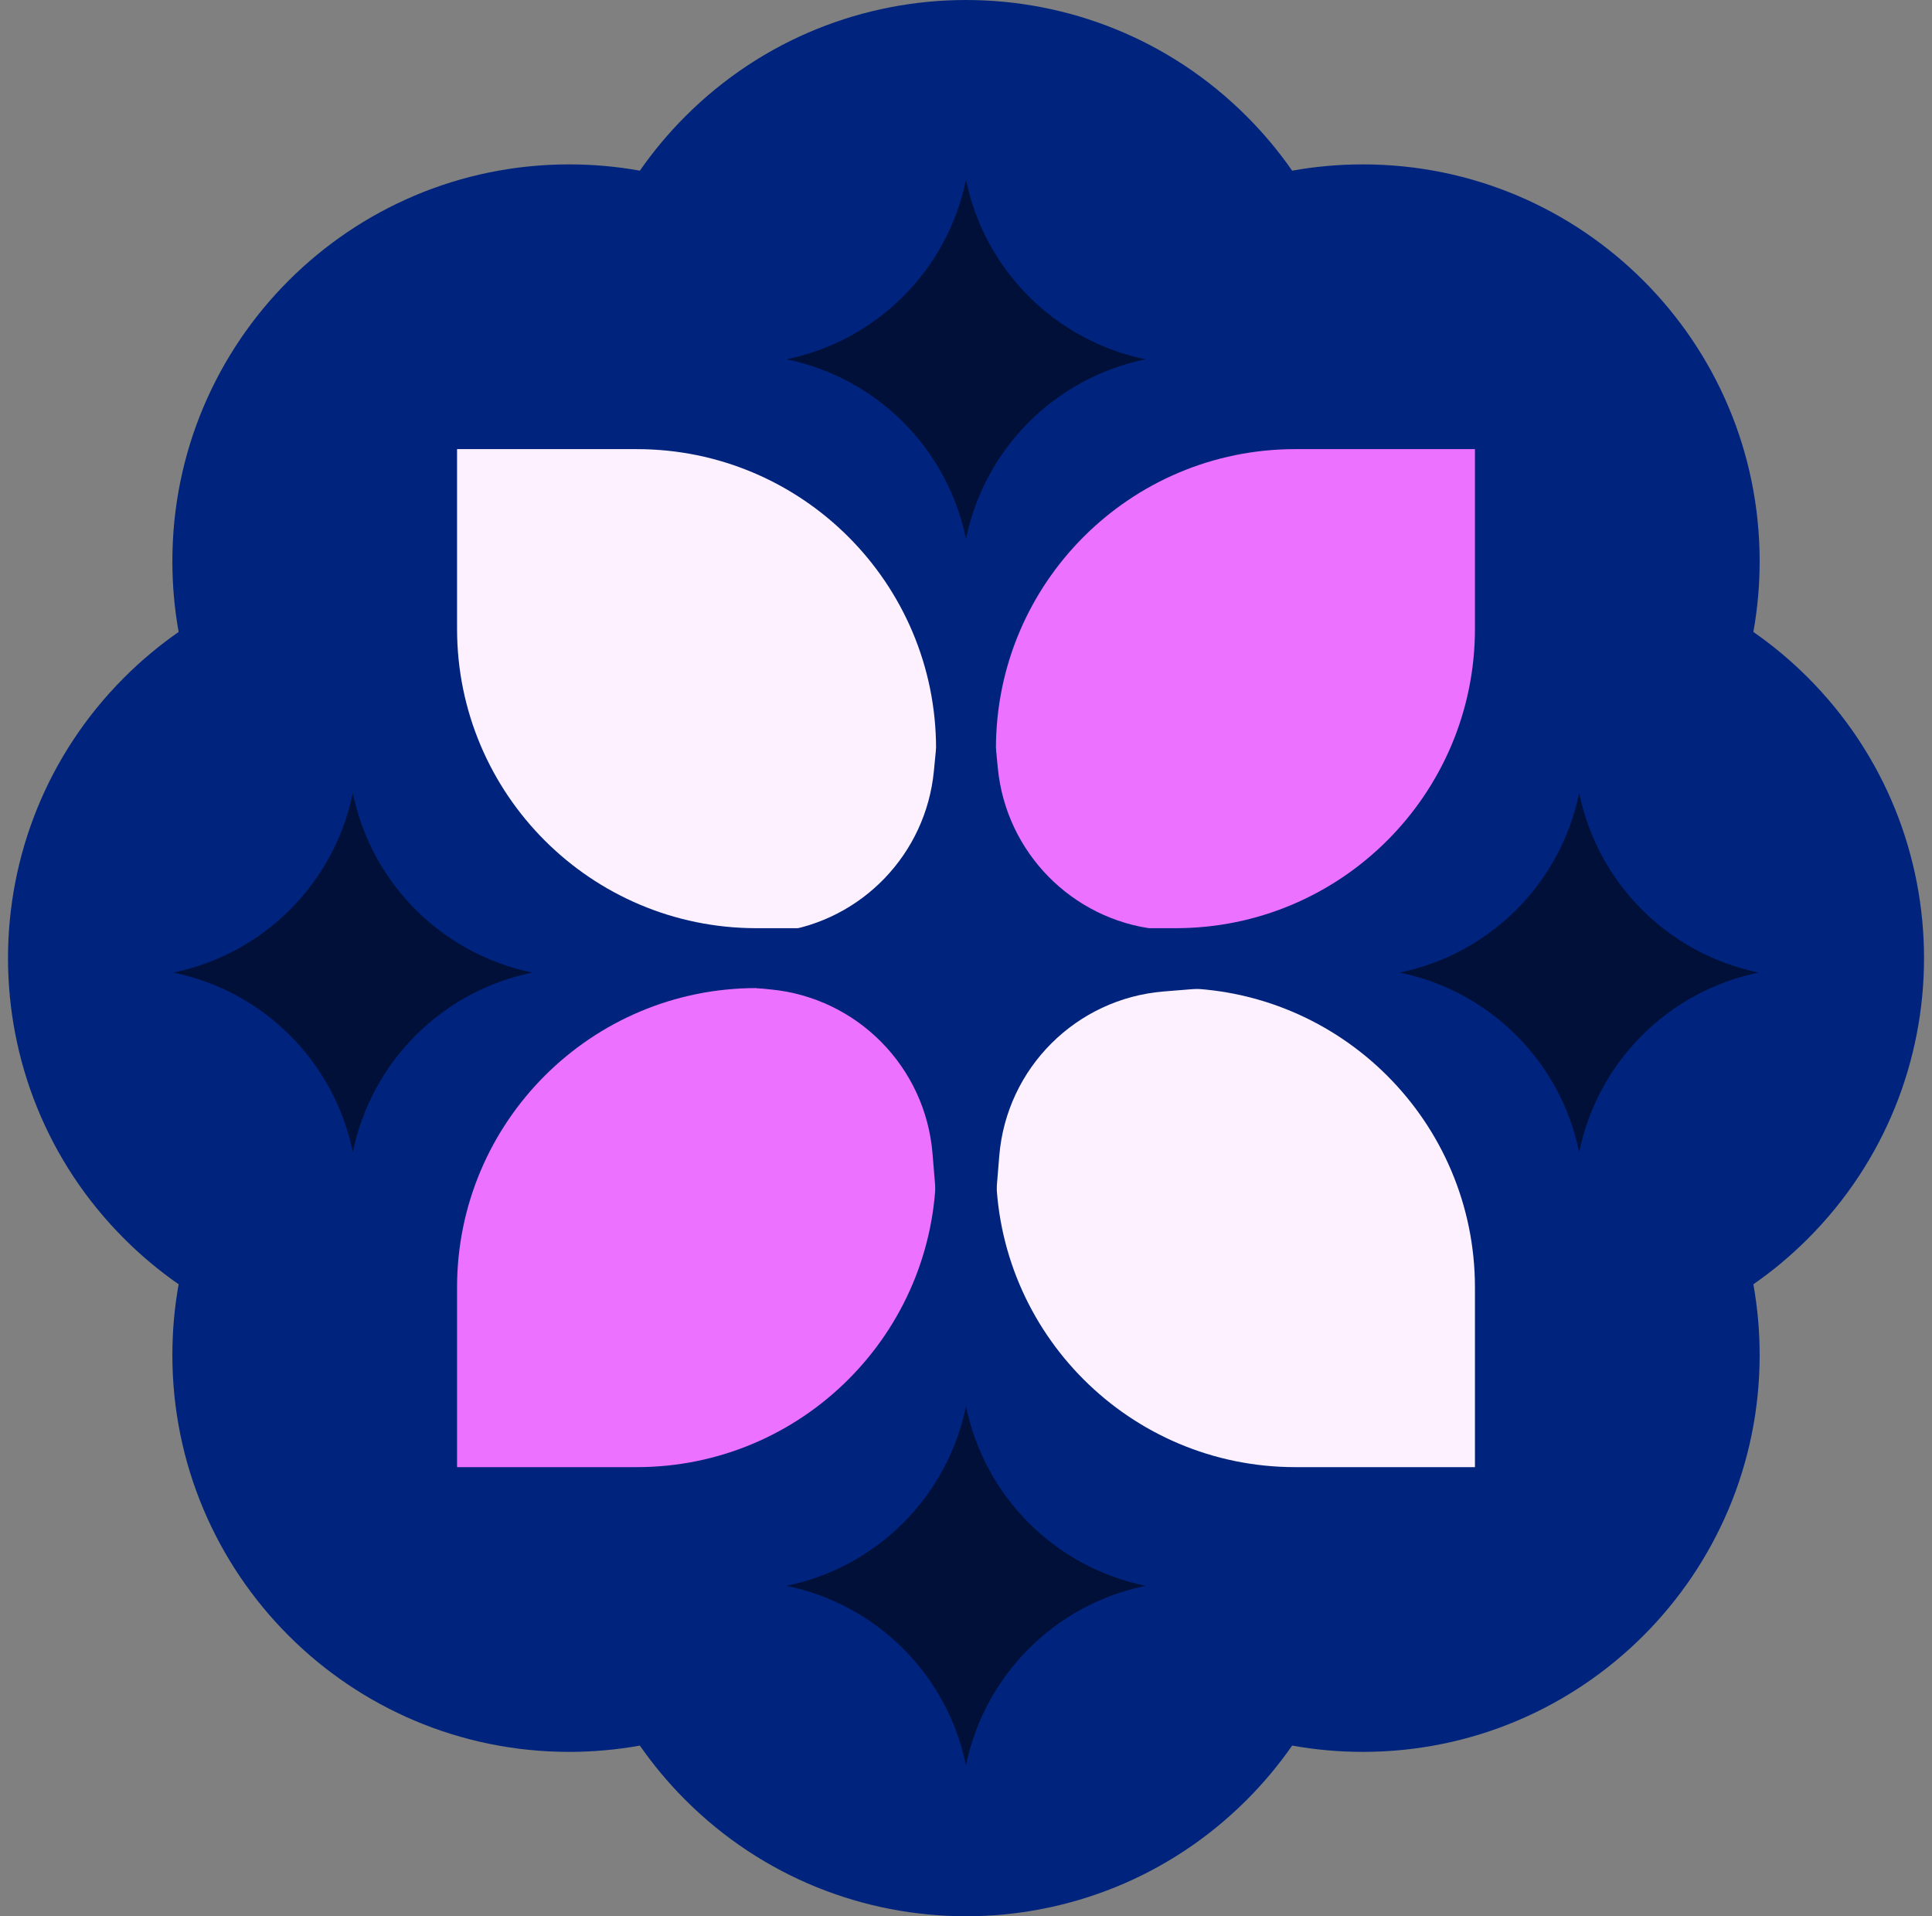 <svg width="121" height="120" viewBox="0 0 121 120" fill="none" xmlns="http://www.w3.org/2000/svg">
<rect x="0" y="0" width="121" height="120" fill="#808080" stroke="none"/>
<path d="M42.928 7.279C52.633 -2.426 68.369 -2.426 78.074 7.279C79.143 8.348 80.094 9.489 80.927 10.688C82.363 10.429 83.843 10.294 85.353 10.294C99.079 10.294 110.206 21.421 110.206 35.147C110.206 36.657 110.071 38.137 109.812 39.573C111.011 40.407 112.153 41.357 113.222 42.426C122.927 52.131 122.927 67.868 113.222 77.573C112.153 78.642 111.011 79.592 109.812 80.425C110.071 81.862 110.206 83.341 110.206 84.853C110.206 98.578 99.079 109.706 85.353 109.706C83.842 109.706 82.363 109.57 80.926 109.312C80.093 110.51 79.143 111.652 78.074 112.721C68.369 122.426 52.633 122.426 42.928 112.721C41.859 111.652 40.907 110.51 40.074 109.312C38.638 109.57 37.158 109.706 35.648 109.706C21.922 109.706 10.795 98.578 10.795 84.853C10.795 83.341 10.93 81.862 11.188 80.425C9.99 79.592 8.849 78.641 7.78 77.573C-1.925 67.868 -1.925 52.131 7.78 42.426C8.849 41.357 9.99 40.406 11.188 39.573C10.93 38.137 10.795 36.657 10.795 35.147C10.795 21.421 21.922 10.294 35.648 10.294C37.158 10.294 38.638 10.429 40.074 10.688C40.907 9.489 41.859 8.348 42.928 7.279Z" fill="#00247D"/>
<path d="M28.625 28.125H39.875C50.23 28.125 58.625 36.52 58.625 46.875V58.125H47.375C37.02 58.125 28.625 49.73 28.625 39.375V28.125Z" fill="#FDF1FF"/>
<path d="M92.375 28.125L92.375 39.375C92.375 49.73 83.98 58.125 73.625 58.125L62.375 58.125L62.375 46.875C62.375 36.52 70.77 28.125 81.125 28.125L92.375 28.125Z" fill="#ED71FF"/>
<path d="M92.375 91.875L81.125 91.875C70.77 91.875 62.375 83.48 62.375 73.125L62.375 61.875L73.625 61.875C83.98 61.875 92.375 70.27 92.375 80.625L92.375 91.875Z" fill="#FDF1FF"/>
<path d="M58.625 61.875L58.625 73.125C58.625 83.48 50.23 91.875 39.875 91.875L28.625 91.875L28.625 80.625C28.625 70.27 37.02 61.875 47.375 61.875L58.625 61.875Z" fill="#ED71FF"/>
<path d="M58.625 46.875H62.375L62.492 48.091C63.001 53.368 67.124 57.574 72.39 58.186L75.5 58.548V61.875L72.883 62.088C67.393 62.535 63.034 66.892 62.584 72.382L62.375 74.932H58.625L58.404 72.241C57.96 66.813 53.692 62.484 48.271 61.961L47.375 61.875V58.548L48.825 58.349C53.989 57.638 57.989 53.472 58.489 48.283L58.625 46.875Z" fill="#00247D"/>
<path d="M60.5 11.25C61.658 16.915 66.085 21.342 71.75 22.5C66.085 23.658 61.658 28.085 60.5 33.75C59.342 28.085 54.915 23.658 49.25 22.5C54.915 21.342 59.342 16.915 60.5 11.25Z" fill="#001038"/>
<path d="M60.5 88.057C61.658 93.722 66.085 98.149 71.75 99.307C66.085 100.465 61.658 104.892 60.5 110.557C59.342 104.892 54.915 100.465 49.25 99.307C54.915 98.149 59.342 93.722 60.5 88.057Z" fill="#001038"/>
<path d="M10.847 60.903C16.512 59.745 20.939 55.318 22.097 49.653C23.255 55.318 27.682 59.745 33.347 60.903C27.682 62.061 23.255 66.488 22.097 72.153C20.939 66.488 16.512 62.061 10.847 60.903Z" fill="#001038"/>
<path d="M87.653 60.903C93.318 59.745 97.745 55.318 98.903 49.653C100.061 55.318 104.488 59.745 110.153 60.903C104.488 62.061 100.061 66.488 98.903 72.153C97.745 66.488 93.318 62.061 87.653 60.903Z" fill="#001038"/>
</svg>

